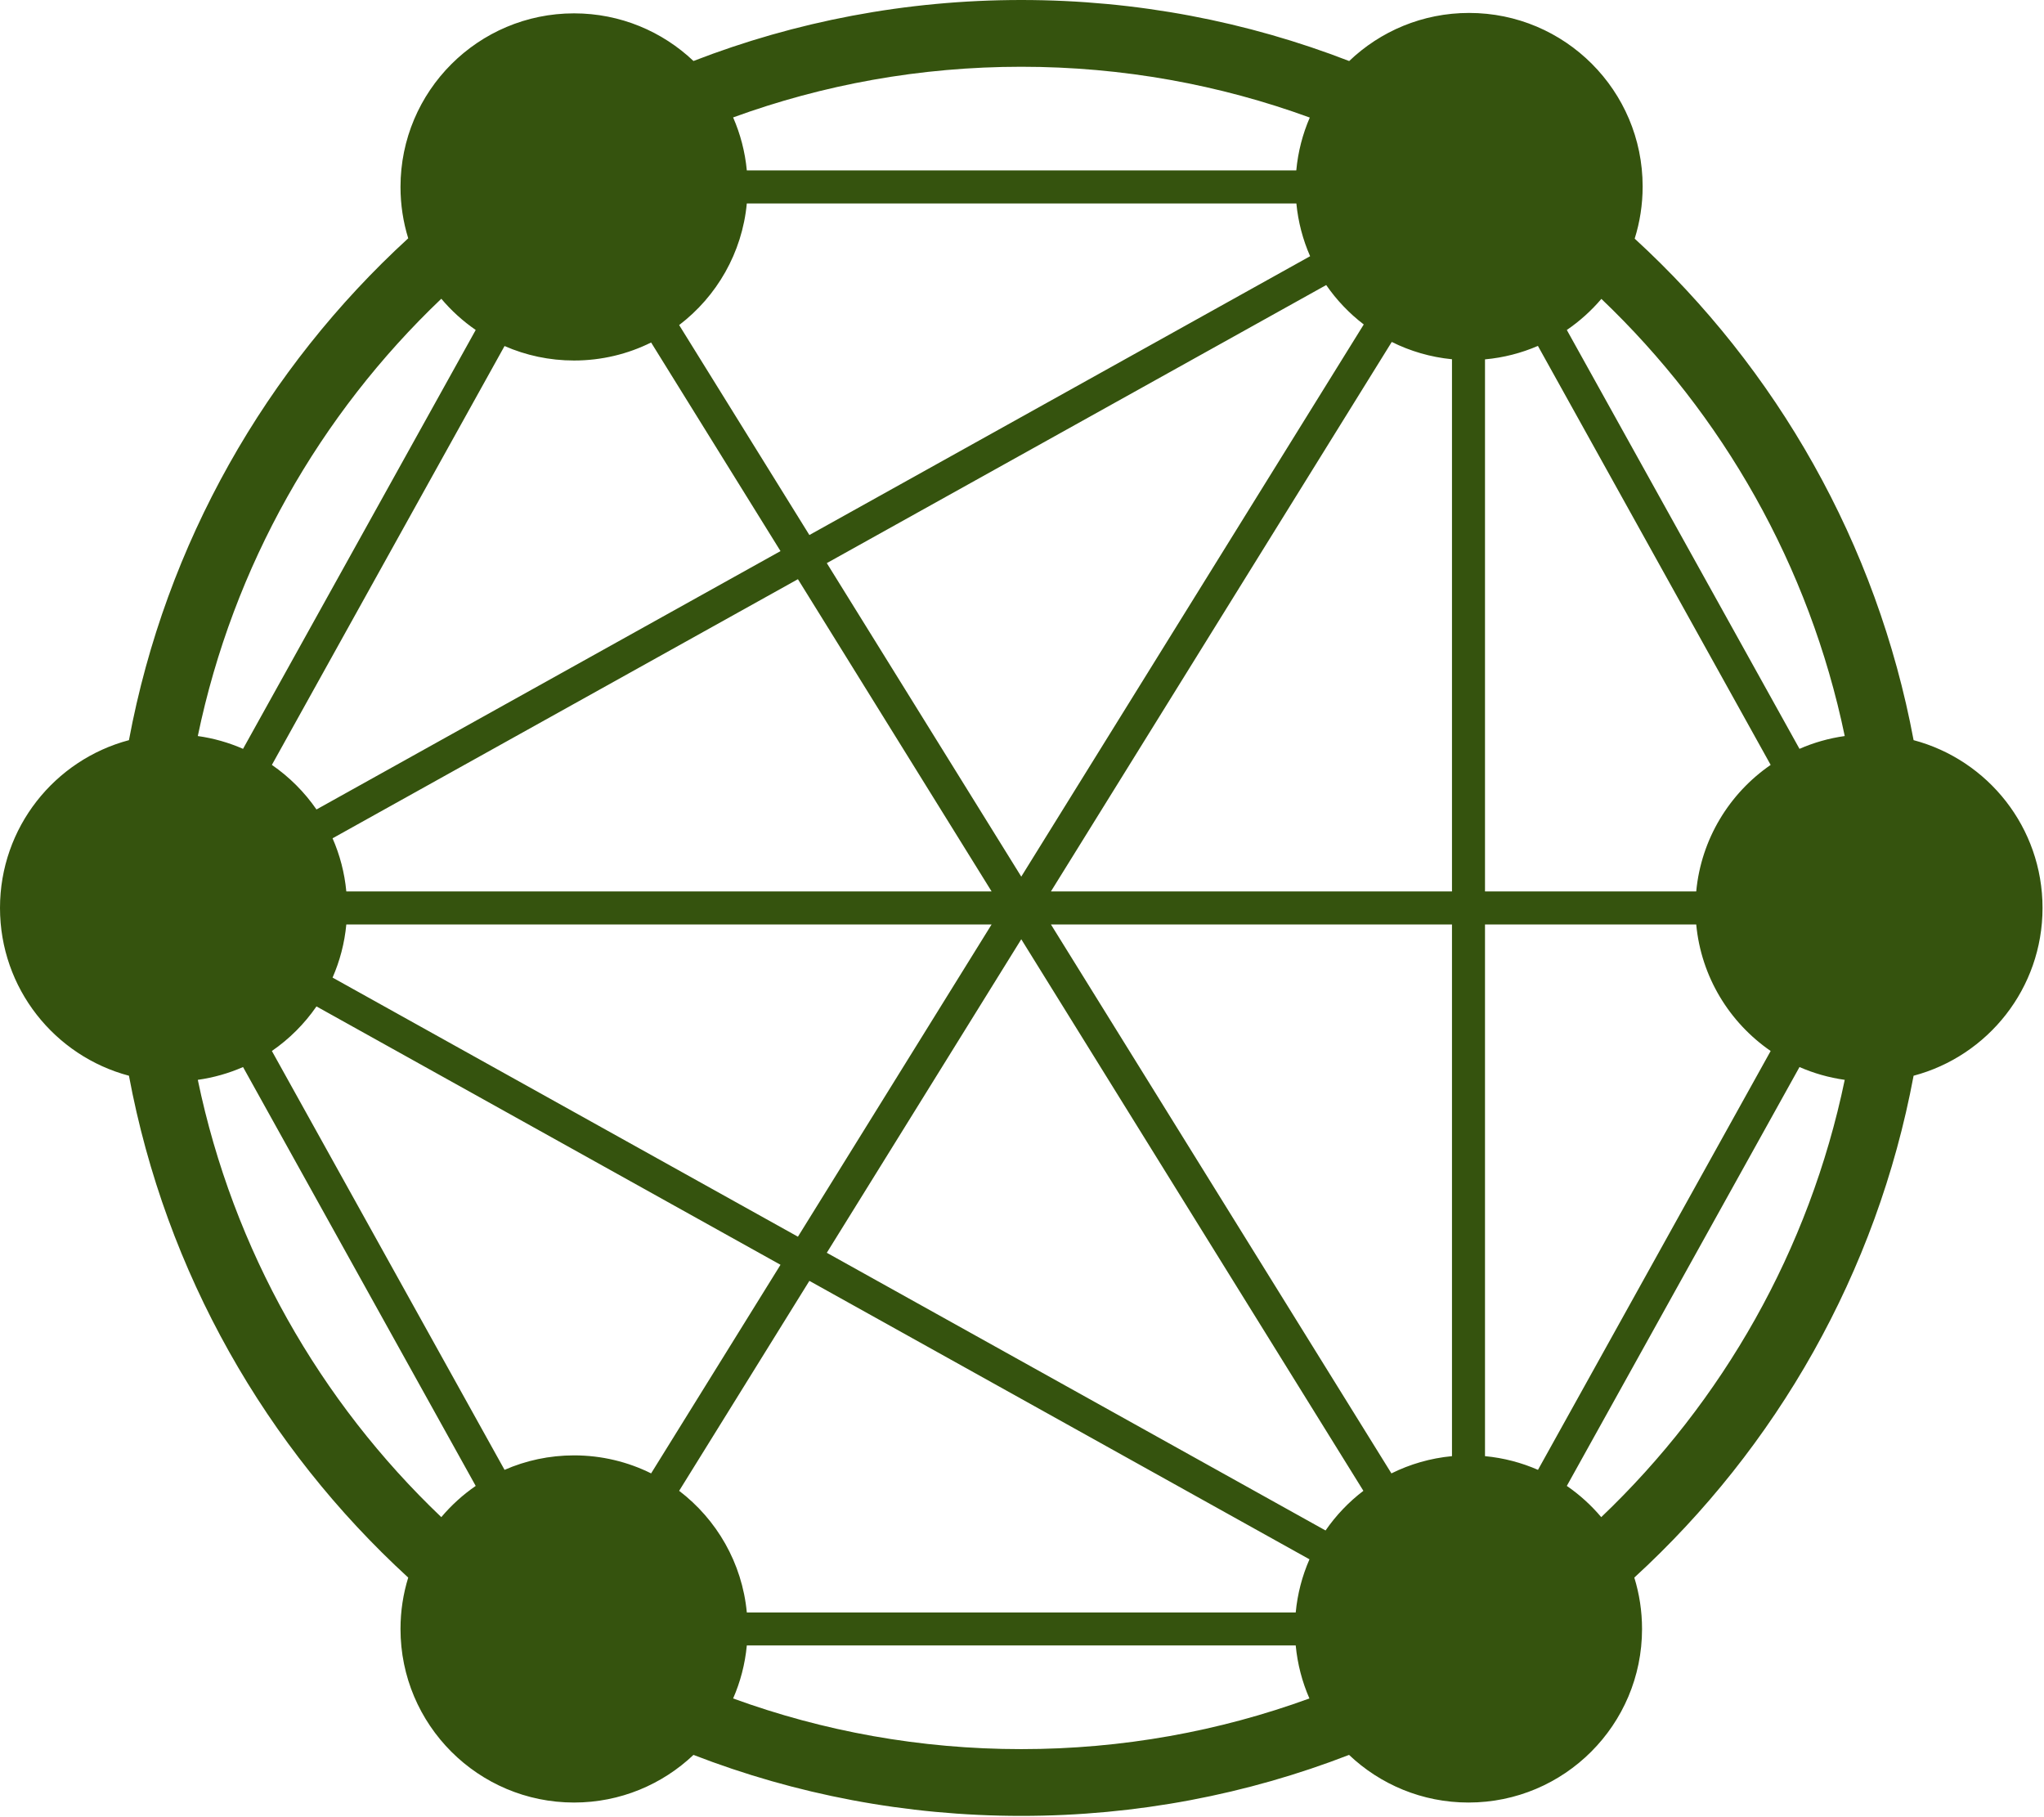 <svg width="1242" height="1104" viewBox="0 0 1242 1104" fill="none" xmlns="http://www.w3.org/2000/svg">
<path fill-rule="evenodd" clip-rule="evenodd" d="M0 551.605C7.42045e-05 502.735 33.245 461.63 78.352 449.669C100.723 329.933 161.777 223.814 248.05 144.777C244.998 134.914 243.356 124.432 243.356 113.566C243.356 55.325 290.568 8.113 348.809 8.112C376.927 8.112 402.474 19.119 421.379 37.057C483.16 13.126 550.325 3.06988e-06 620.556 0C690.814 2.66956e-07 758.003 13.136 819.804 37.084C838.738 18.98 864.405 7.859 892.671 7.859C950.911 7.859 998.124 55.072 998.124 113.312C998.124 124.347 996.429 134.986 993.285 144.982C1079.44 223.998 1140.41 330.036 1162.76 449.669C1207.87 461.63 1241.11 502.734 1241.11 551.605C1241.11 600.476 1207.87 641.581 1162.76 653.543C1140.39 773.279 1079.33 879.397 993.06 958.435C996.111 968.298 997.756 978.779 997.756 989.645C997.756 1047.89 950.543 1095.1 892.303 1095.1C864.184 1095.1 838.636 1084.09 819.731 1066.16C757.951 1090.09 690.786 1103.21 620.556 1103.21C550.325 1103.21 483.16 1090.09 421.38 1066.16C402.474 1084.09 376.927 1095.1 348.809 1095.1C290.568 1095.1 243.356 1047.89 243.356 989.645C243.356 978.779 244.998 968.298 248.05 958.435C161.777 879.397 100.723 773.279 78.352 653.543C33.244 641.581 2.13621e-06 600.476 0 551.605ZM952.054 902.743C959.844 908.11 966.878 914.497 972.961 921.712C1046.67 851.503 1099.44 759.501 1120.92 656.038C1111.28 654.69 1102.05 652.038 1093.43 648.265L952.054 902.743ZM1093.43 454.946C1102.05 451.174 1111.28 448.522 1120.92 447.173C1099.44 343.75 1046.71 251.778 973.046 181.58C966.932 188.772 959.87 195.132 952.054 200.468L1093.43 454.946ZM902.332 884.663C913.684 885.734 924.512 888.604 934.528 892.985L1075.91 638.508C1050.89 621.275 1033.68 593.521 1030.68 561.634L902.332 561.634V884.663ZM1030.68 541.576C1033.68 509.69 1050.89 481.937 1075.91 464.704L934.486 210.15C924.476 214.478 913.663 217.3 902.332 218.329V541.576L1030.68 541.576ZM845.472 895.134C856.744 889.538 869.159 885.901 882.273 884.663V561.634H638.579L845.472 895.134ZM882.273 541.576V218.258C869.233 216.982 856.889 213.332 845.68 207.743L638.579 541.576H882.273ZM620.555 532.581L828.662 197.124C819.861 190.393 812.152 182.306 805.845 173.176L502.392 342.108L620.555 532.581ZM805.451 929.818C811.797 920.624 819.564 912.487 828.436 905.725L620.555 570.63L502.392 761.104L805.451 929.818ZM491.805 325.045L796.066 155.662C791.686 145.686 788.807 134.902 787.713 123.595L453.789 123.595C450.949 153.703 435.452 180.127 412.672 197.488L491.805 325.045ZM445.469 71.342C449.85 81.358 452.718 92.186 453.789 103.537L787.665 103.537C788.705 92.219 791.534 81.42 795.866 71.424C741.188 51.456 682.145 40.559 620.556 40.559C559.051 40.559 500.084 51.427 445.469 71.342ZM412.673 905.724C435.451 923.085 450.949 949.508 453.789 979.615H787.321C788.395 968.232 791.277 957.375 795.68 947.335L491.805 778.167L412.673 905.724ZM445.469 1031.87C500.084 1051.78 559.051 1062.65 620.556 1062.65C682.06 1062.65 741.026 1051.79 795.64 1031.87C791.259 1021.85 788.392 1011.03 787.321 999.674H453.789C452.718 1011.03 449.851 1021.85 445.469 1031.87ZM484.846 751.336L602.532 561.634H210.435C209.361 573.019 206.478 583.877 202.075 593.917L484.846 751.336ZM202.075 509.295C206.478 519.335 209.361 530.192 210.435 541.576H602.531L484.846 351.876L202.075 509.295ZM306.581 892.986C319.51 887.33 333.793 884.191 348.809 884.191C365.629 884.191 381.53 888.129 395.639 895.133L474.26 768.4L192.303 611.435C184.994 622.023 175.8 631.21 165.204 638.509L306.581 892.986ZM165.204 464.703C175.8 472.002 184.995 481.189 192.304 491.778L474.26 334.812L395.637 208.078C381.528 215.082 365.628 219.02 348.809 219.02C333.793 219.02 319.509 215.883 306.58 210.226L165.204 464.703ZM120.192 656.038C141.675 759.501 194.438 851.503 268.149 921.712C274.232 914.497 281.266 908.11 289.056 902.743L147.68 648.266C139.058 652.038 129.833 654.69 120.192 656.038ZM120.192 447.173C129.833 448.522 139.057 451.174 147.68 454.946L289.056 200.468C281.266 195.101 274.232 188.715 268.149 181.5C194.438 251.708 141.675 343.711 120.192 447.173Z" fill="#35530E"/>
</svg>
